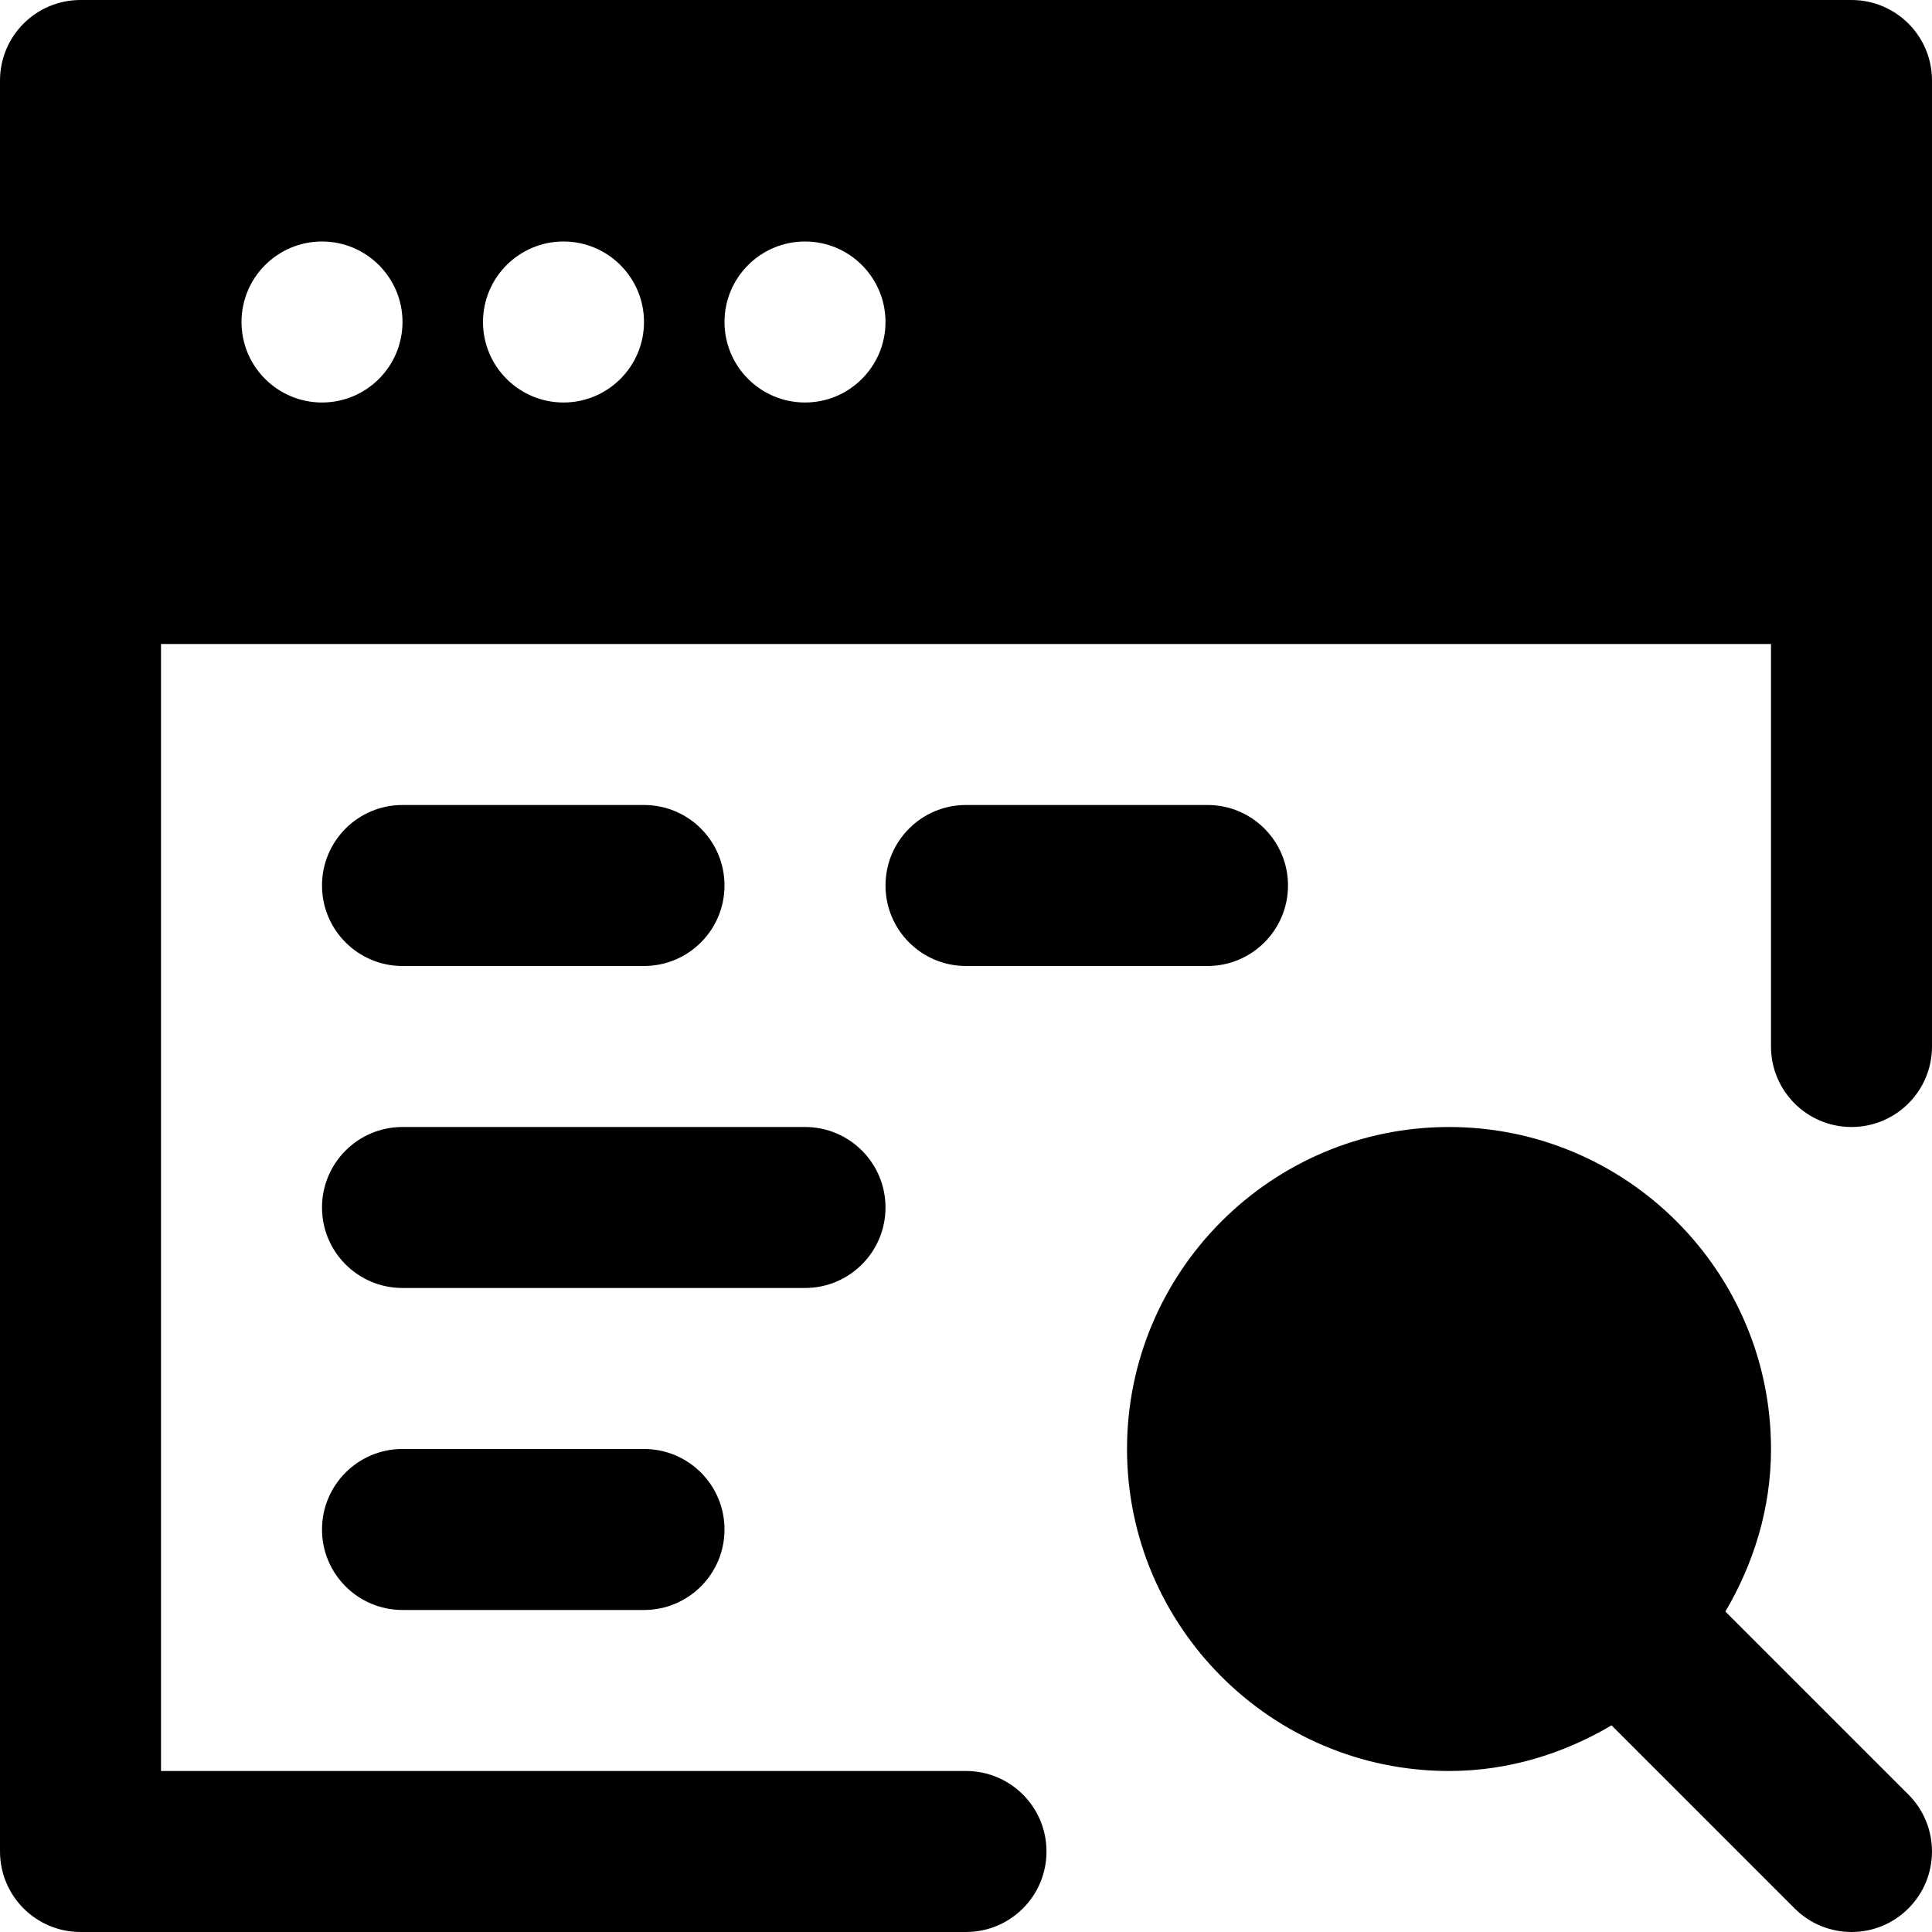 <?xml version="1.0" encoding="iso-8859-1"?>
<!-- Uploaded to: SVG Repo, www.svgrepo.com, Generator: SVG Repo Mixer Tools -->
<svg fill="#000000" height="800px" width="800px" version="1.1" id="Layer_1" xmlns="http://www.w3.org/2000/svg" xmlns:xlink="http://www.w3.org/1999/xlink" 
	 viewBox="0 0 512.004 512.004" xml:space="preserve">
<g>
	<g>
		<g>
			<path d="M457.244,427.076c7.488-12.693,12.096-27.307,12.096-43.072c0-47.061-38.272-85.333-85.333-85.333
				s-85.333,38.272-85.333,85.333c0,47.04,38.272,85.333,85.333,85.333c15.765,0,30.379-4.608,43.072-12.096l48.512,48.512
				c4.16,4.16,9.621,6.251,15.083,6.251s10.901-2.091,15.083-6.251c8.32-8.341,8.32-21.845,0-30.165L457.244,427.076z"/>
			<path d="M106.669,256h64c11.797,0,21.333-9.557,21.333-21.333s-9.536-21.333-21.333-21.333h-64
				c-11.797,0-21.333,9.557-21.333,21.333S94.871,256,106.669,256z"/>
			<path d="M341.336,234.667c0-11.776-9.536-21.333-21.333-21.333h-64c-11.797,0-21.333,9.557-21.333,21.333
				S244.205,256,256.002,256h64C331.799,256,341.336,246.443,341.336,234.667z"/>
			<path d="M234.669,320c0-11.776-9.536-21.333-21.333-21.333H106.669c-11.797,0-21.333,9.557-21.333,21.333
				s9.536,21.333,21.333,21.333h106.667C225.133,341.333,234.669,331.776,234.669,320z"/>
			<path d="M106.669,384c-11.797,0-21.333,9.557-21.333,21.333s9.536,21.333,21.333,21.333h64c11.797,0,21.333-9.557,21.333-21.333
				S182.466,384,170.669,384H106.669z"/>
			<path d="M490.669,0H21.335C9.538,0,0.002,9.557,0.002,21.333v128v341.333C0.002,502.443,9.538,512,21.335,512h234.667
				c11.797,0,21.333-9.557,21.333-21.333s-9.536-21.333-21.333-21.333H42.669V170.667h426.667v106.667
				c0,11.776,9.536,21.333,21.333,21.333s21.333-9.557,21.333-21.333v-128v-128C512.002,9.557,502.466,0,490.669,0z M85.335,106.667
				c-11.776,0-21.333-9.557-21.333-21.333S73.559,64,85.335,64s21.333,9.557,21.333,21.333S97.111,106.667,85.335,106.667z
				 M149.335,106.667c-11.776,0-21.333-9.557-21.333-21.333S137.559,64,149.335,64s21.333,9.557,21.333,21.333
				S161.111,106.667,149.335,106.667z M213.335,106.667c-11.776,0-21.333-9.557-21.333-21.333S201.559,64,213.335,64
				s21.333,9.557,21.333,21.333S225.111,106.667,213.335,106.667z"/>
		</g>
	</g>
</g>
</svg>